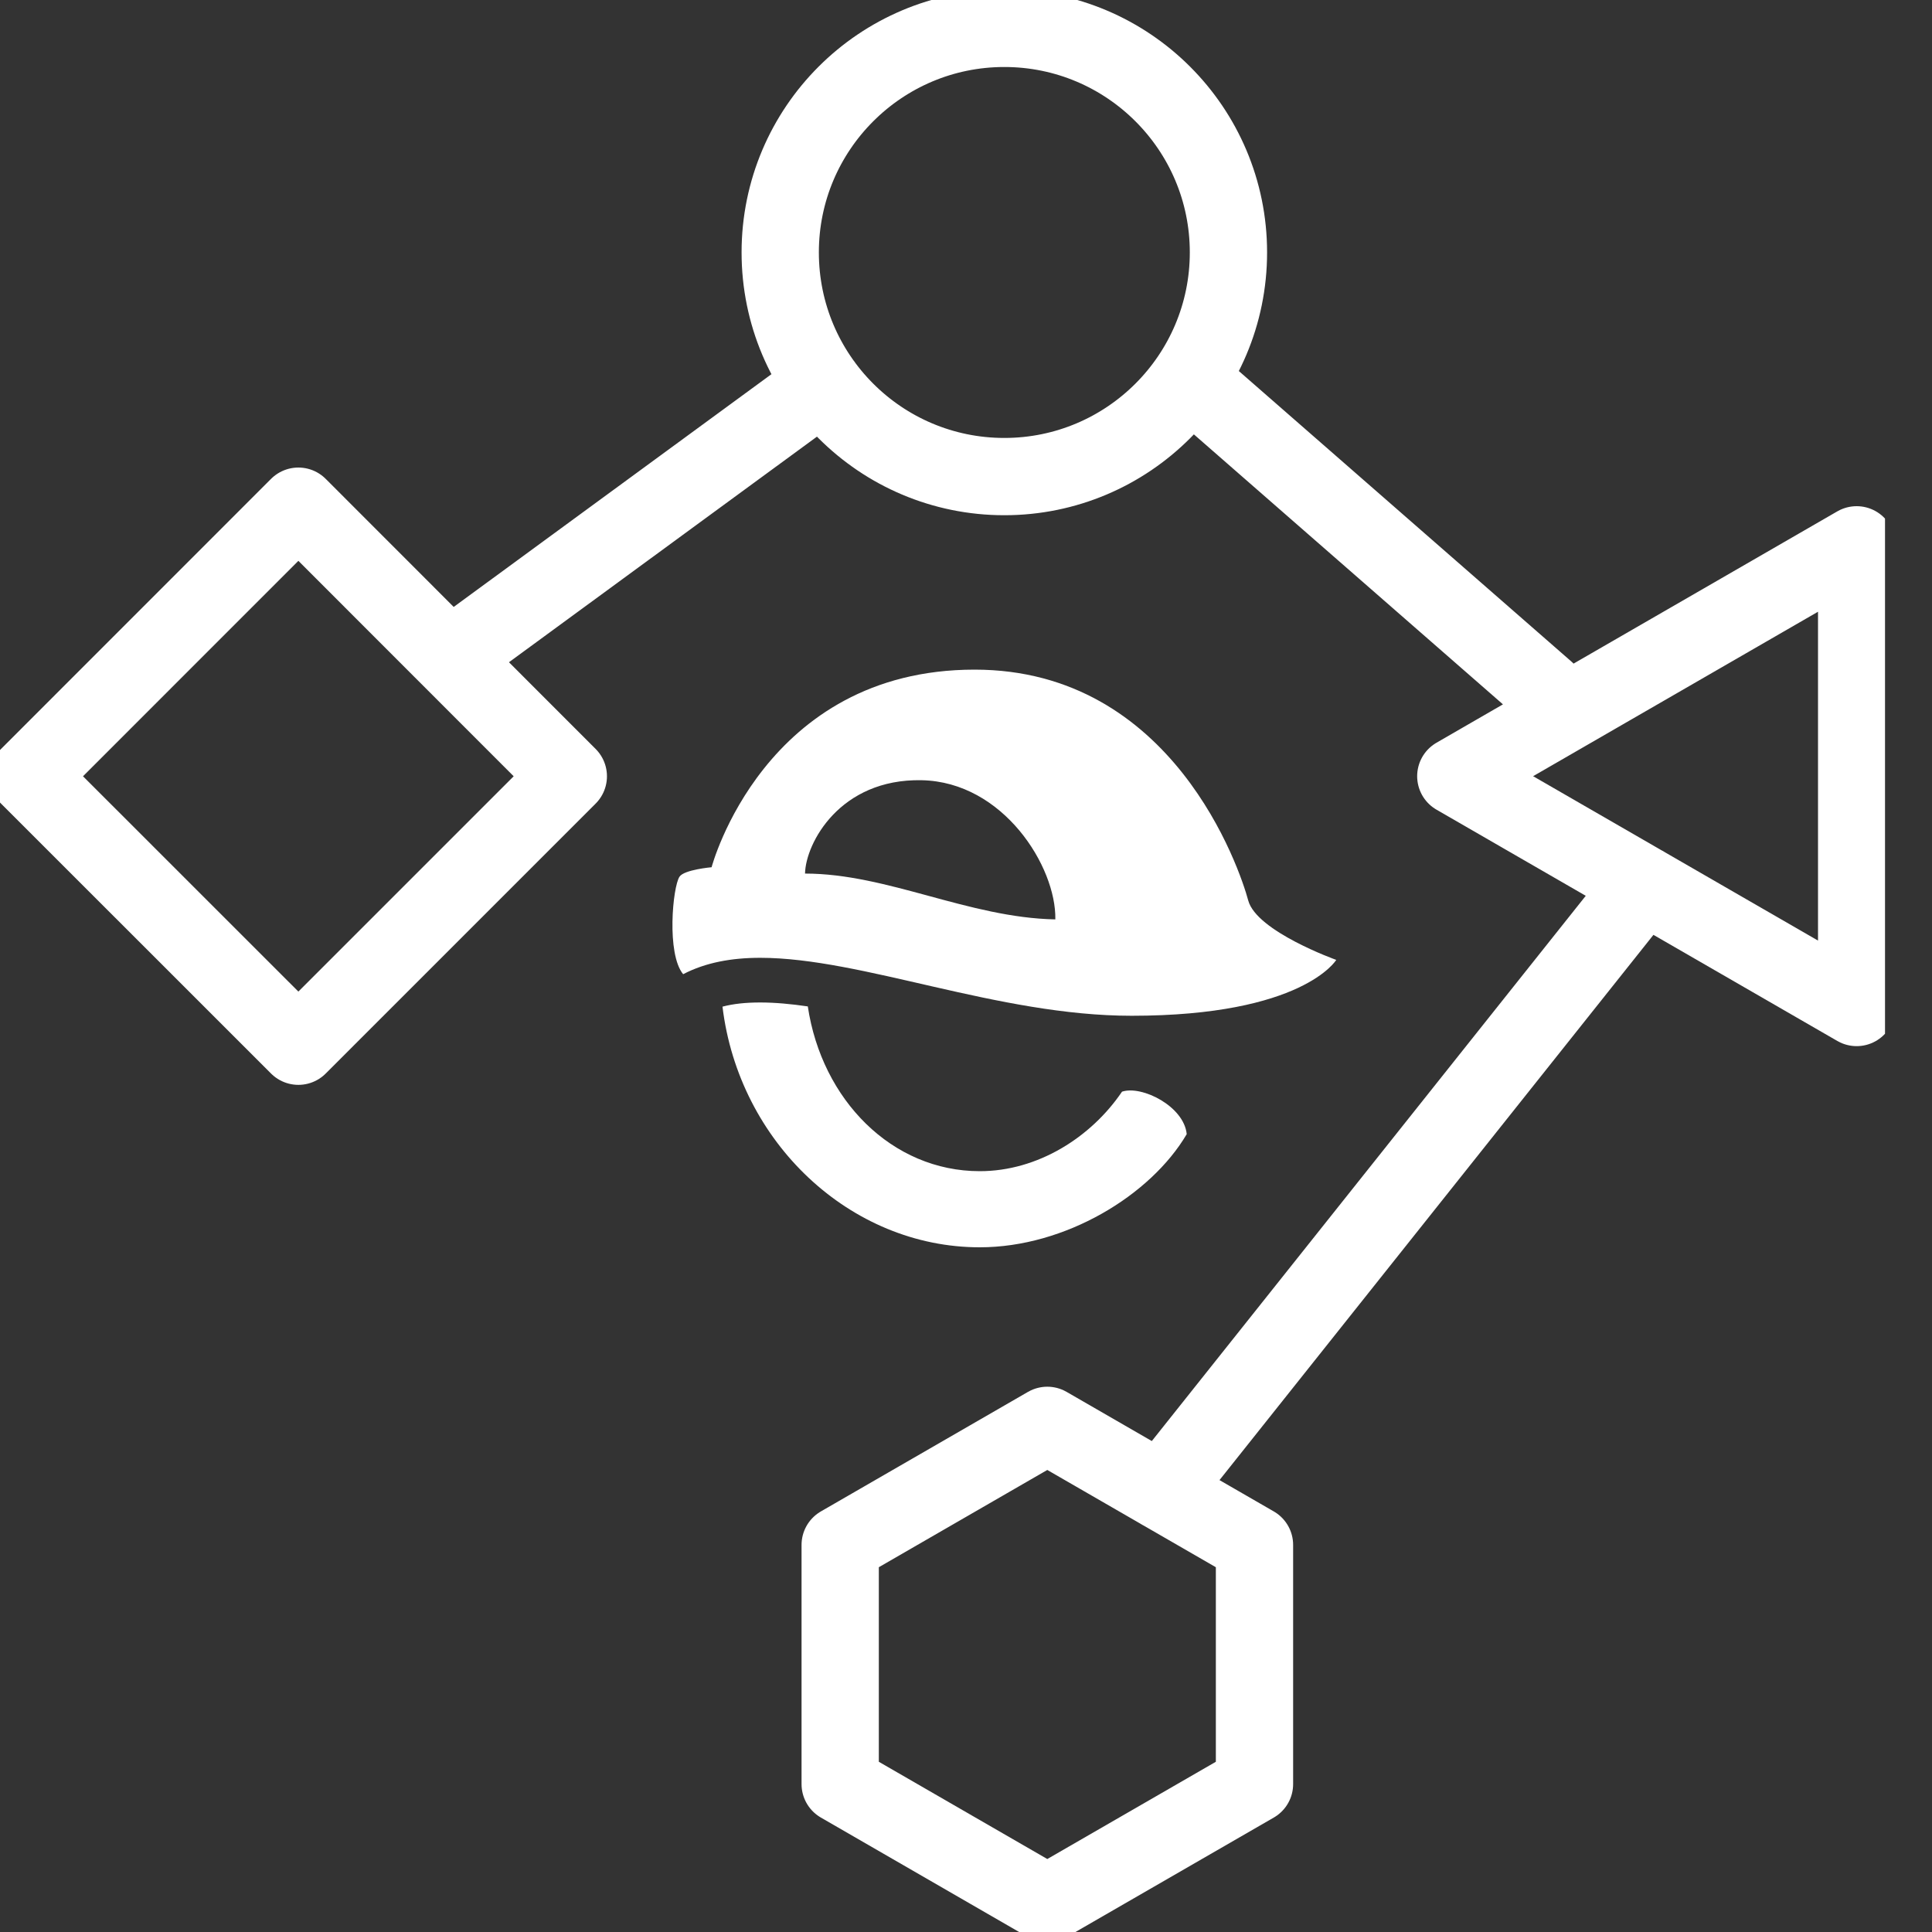 <svg width="25" height="25" viewBox="0 0 25 25" fill="none" xmlns="http://www.w3.org/2000/svg">
<rect x="0" y="0" width="25" height="25" fill="#333333" stroke="none"/>
<g clip-path="url(#clip0_762_7439)">
<path d="M13.656 11.897C12.532 11.875 11.483 11.304 10.417 11.304C10.425 10.911 10.869 10.075 11.925 10.096C12.981 10.116 13.669 11.214 13.656 11.897ZM16.152 11.652C16.045 11.252 15.182 8.665 12.611 8.665C9.883 8.665 9.208 11.222 9.208 11.222C9.208 11.222 8.854 11.253 8.793 11.344C8.704 11.476 8.623 12.344 8.84 12.606C9.13 12.455 9.466 12.394 9.837 12.394C11.155 12.394 12.912 13.144 14.643 13.144C16.86 13.144 17.291 12.421 17.291 12.421C17.291 12.421 16.26 12.053 16.152 11.652Z" fill="white"/>
<path d="M14.519 14.126C14.12 14.715 13.43 15.155 12.678 15.155C11.542 15.155 10.634 14.233 10.453 13.023C10.235 12.991 10.028 12.972 9.837 12.972C9.65 12.972 9.488 12.989 9.349 13.026C9.561 14.78 11.001 16.14 12.678 16.14C13.783 16.14 14.889 15.469 15.356 14.676C15.322 14.317 14.777 14.041 14.519 14.126Z" fill="white"/>
<path d="M21.273 11.448L15.027 19.296M15.466 4.972L20.005 8.937M6.15 8.269L10.651 4.972M24.025 13.037L18.838 10.044L24.025 7.05V13.037ZM10.872 19.991L13.552 18.444L16.233 19.991V23.086L13.552 24.633L10.872 23.086V19.991ZM7.354 10.045L3.861 6.55L0.367 10.045L3.861 13.538L7.354 10.045ZM15.896 3.266C15.896 4.868 14.597 6.167 12.996 6.167C11.394 6.167 10.096 4.868 10.096 3.266C10.096 1.666 11.395 0.367 12.996 0.367C14.597 0.367 15.896 1.666 15.896 3.266Z" stroke="white" stroke-miterlimit="10" stroke-linecap="round" stroke-linejoin="round"/>
</g>
<defs>
<clipPath id="clip0_762_7439">
<rect width="24.392" height="25" fill="white"/>
</clipPath>
</defs>
</svg>
